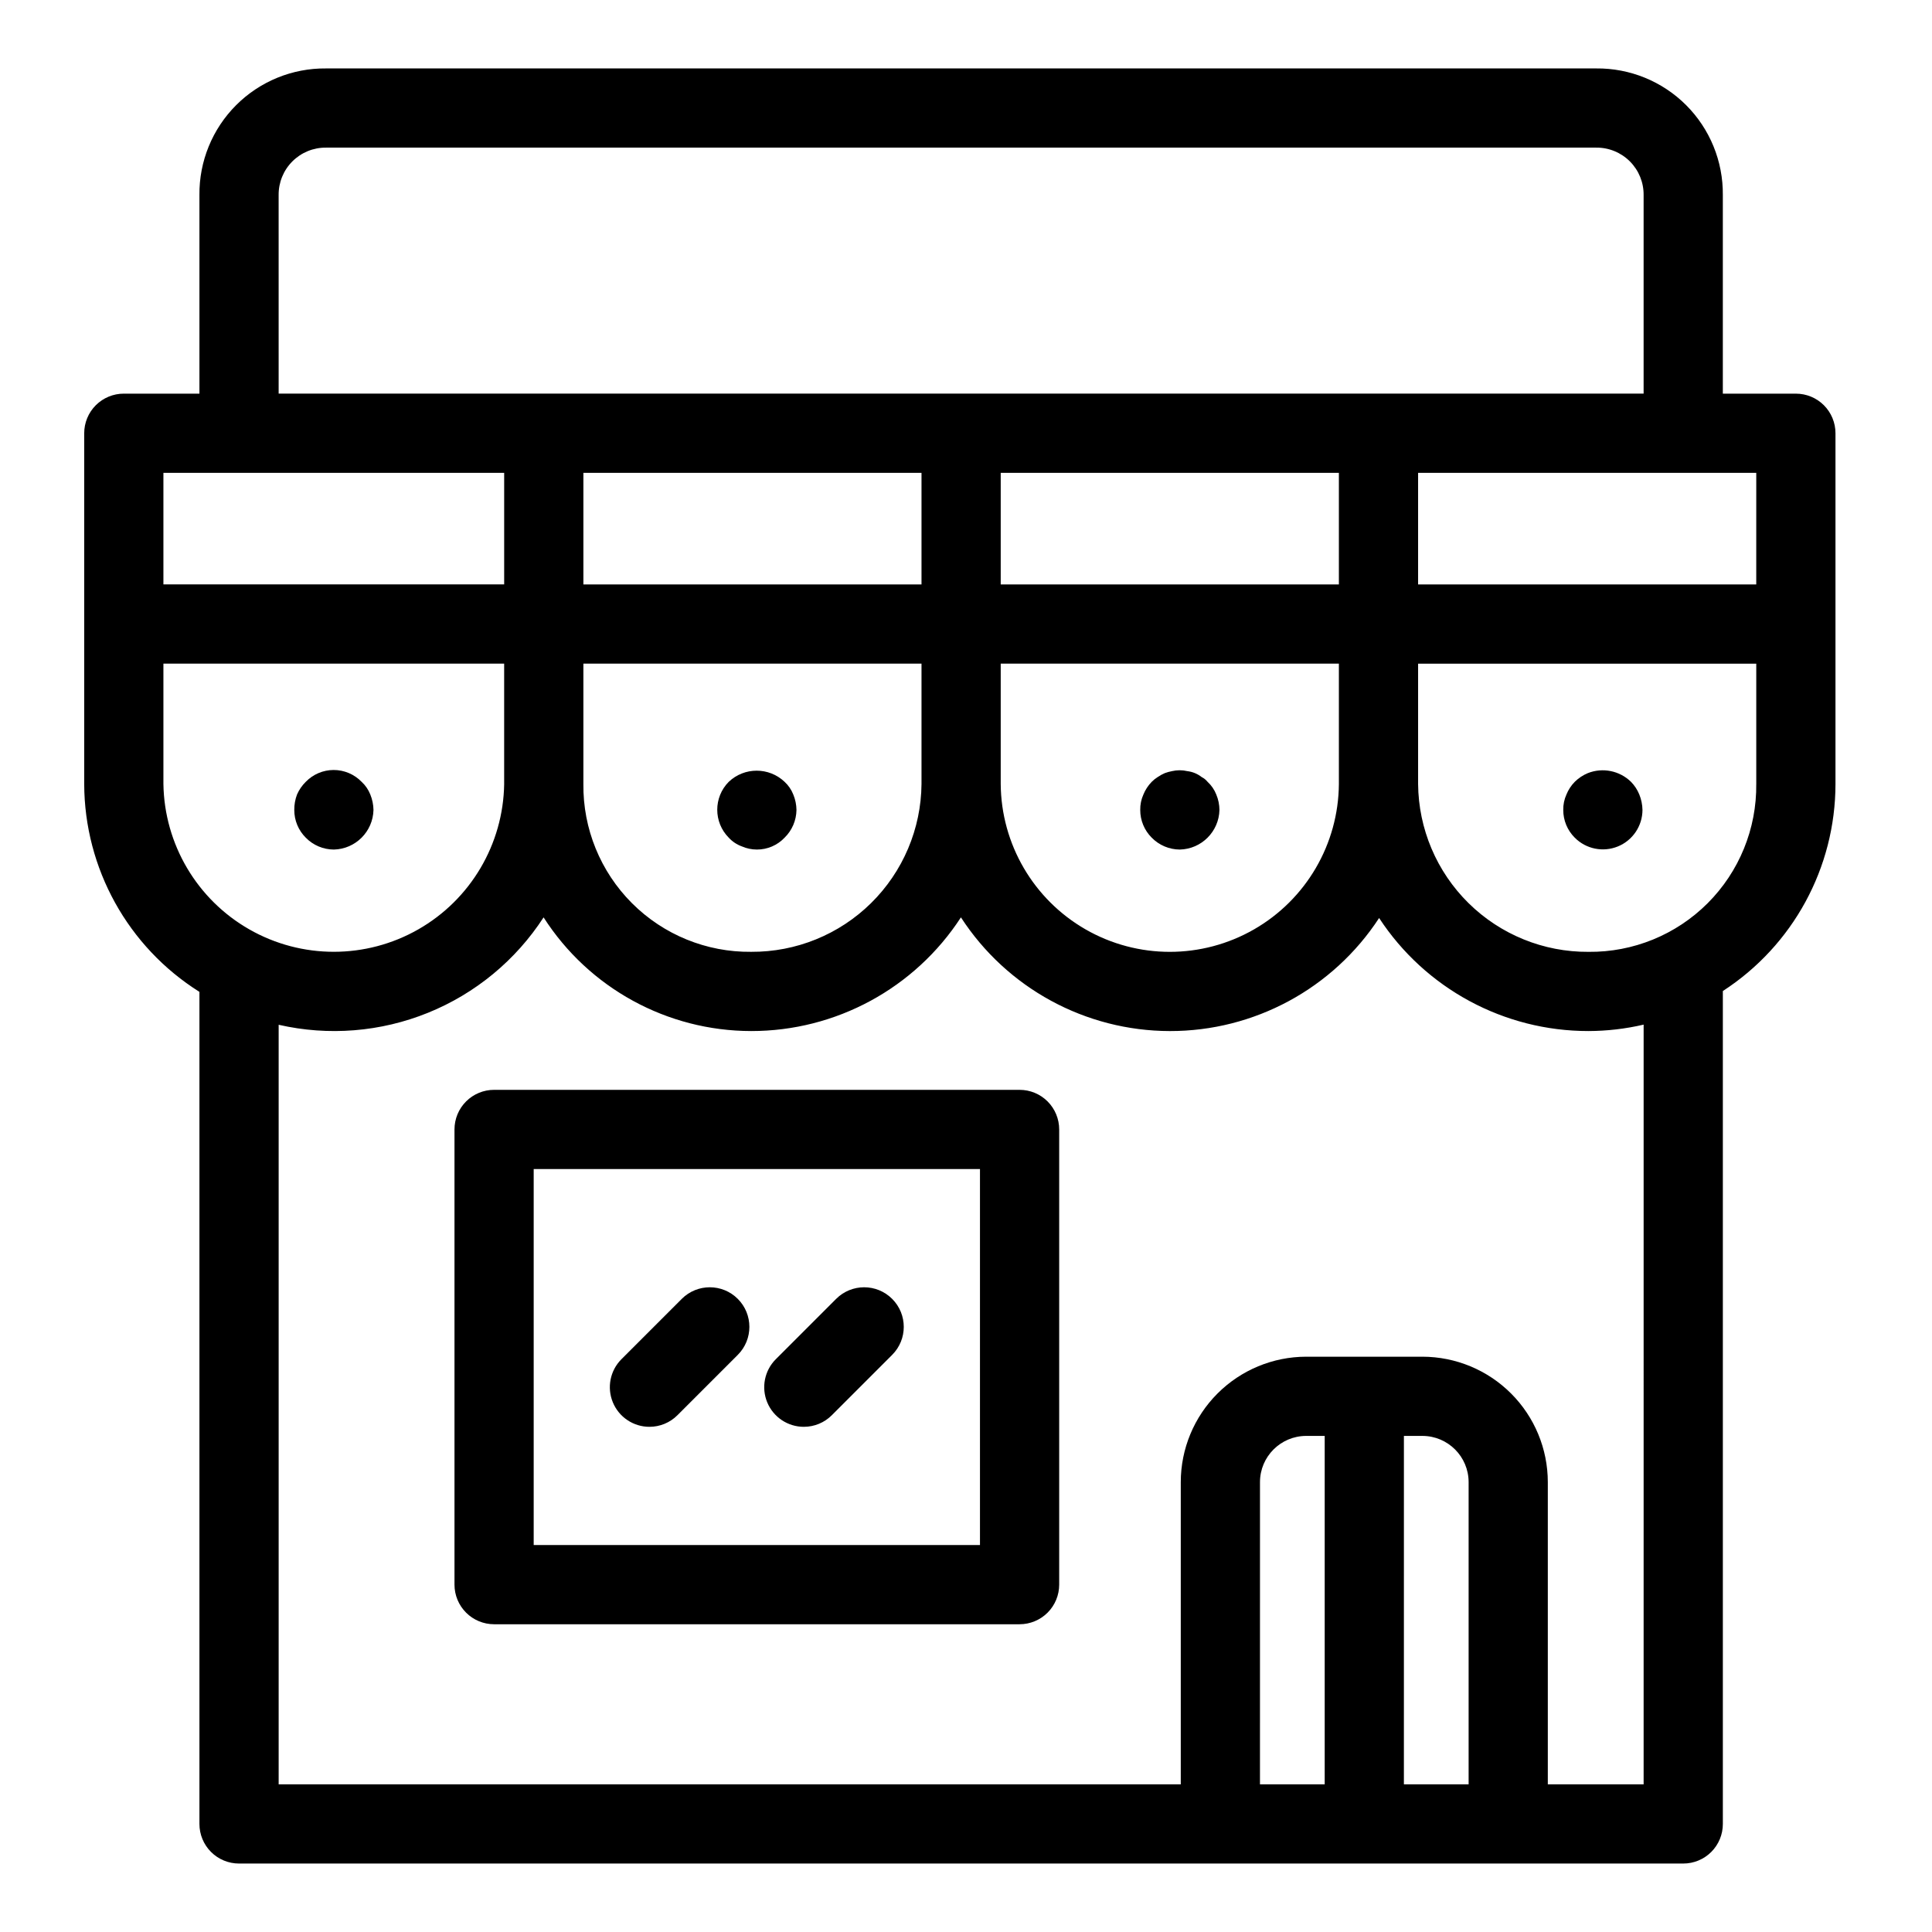 <?xml version="1.0" encoding="UTF-8"?>
<!-- Uploaded to: ICON Repo, www.svgrepo.com, Generator: ICON Repo Mixer Tools -->
<svg fill="#000000" width="800px" height="800px" version="1.1" viewBox="144 144 512 512" xmlns="http://www.w3.org/2000/svg">
 <g>
  <path d="m619.92 248.32h-19.352v-52.613c0.094-8.934-3.414-17.531-9.73-23.848-6.32-6.316-14.914-9.82-23.848-9.723h-336.57c-8.934-0.094-17.523 3.41-23.84 9.727-6.316 6.316-9.824 14.91-9.73 23.844v52.613h-20.039c-2.781-0.004-5.453 1.102-7.422 3.07s-3.074 4.641-3.074 7.426v92.957c0.062 22.379 11.586 43.168 30.535 55.082v220.51-0.004c0 2.785 1.105 5.457 3.074 7.426s4.641 3.074 7.422 3.07h382.73c2.785 0.004 5.457-1.102 7.426-3.07s3.074-4.641 3.07-7.426v-220.73c18.598-12.051 29.832-32.695 29.848-54.855v-92.957c0.004-2.785-1.102-5.457-3.07-7.426s-4.641-3.074-7.426-3.07zm-10.496 50.562h-89.613v-29.57h89.617zm-310.82 20.992h89.605v31.898c-0.102 11.879-4.91 23.23-13.375 31.57-8.461 8.336-19.887 12.977-31.766 12.902-11.832 0.129-23.219-4.516-31.586-12.887-8.367-8.367-13.008-19.754-12.879-31.586zm89.605-50.562v29.57h-89.605v-29.57zm20.992 50.562h89.617v31.898c-0.117 15.93-8.684 30.598-22.5 38.531-13.816 7.93-30.805 7.93-44.621 0-13.812-7.934-22.379-22.602-22.496-38.531zm0-20.992v-29.57h89.617v29.57zm-191.36-103.18c-0.035-3.348 1.277-6.566 3.644-8.934 2.367-2.367 5.586-3.68 8.934-3.644h336.57c3.348-0.039 6.57 1.273 8.938 3.641 2.371 2.367 3.684 5.586 3.648 8.938v52.613h-361.73zm-10.496 73.605h70.266v29.57h-90.305v-29.57zm-20.039 50.562h90.301v31.898h0.004c-0.242 15.965-8.902 30.621-22.77 38.535-13.871 7.914-30.891 7.914-44.762 0-13.871-7.914-22.531-22.57-22.773-38.535zm290.6 297 0.004-80.098c0.008-6.754 5.484-12.227 12.238-12.238h4.91v92.332zm38.141 0 0.004-92.336h4.91c6.754 0.012 12.227 5.484 12.238 12.238v80.094zm63.531 0h-25.391v-80.098c-0.008-8.809-3.512-17.258-9.742-23.484-6.231-6.231-14.676-9.734-23.488-9.746h-30.809c-8.812 0.012-17.258 3.516-23.488 9.746-6.231 6.227-9.734 14.676-9.742 23.484v80.094h-239.07v-201.29c13.211 3.023 27.027 1.914 39.586-3.18 12.559-5.09 23.25-13.914 30.625-25.281 12.012 18.754 32.742 30.105 55.016 30.125 22.434 0.02 43.352-11.32 55.582-30.125 12.176 18.758 33.004 30.094 55.367 30.129 22.359 0.031 43.227-11.238 55.457-29.961 12.254 18.711 33.121 29.977 55.484 29.957 4.922-0.016 9.824-0.586 14.617-1.703zm-14.617-220.62c-11.879 0.078-23.305-4.562-31.77-12.898-8.465-8.34-13.277-19.695-13.379-31.574v-31.898h89.617v31.898h-0.004c0.133 11.832-4.512 23.219-12.879 31.586-8.367 8.371-19.75 13.016-31.586 12.887z"/>
  <path d="m414.2 432.82h-139.26c-2.785-0.004-5.453 1.102-7.422 3.07s-3.074 4.641-3.074 7.426v120.63c0 2.781 1.105 5.453 3.074 7.422s4.637 3.074 7.422 3.074h139.26c2.785 0 5.453-1.105 7.422-3.074s3.074-4.641 3.074-7.422v-120.63c0-2.785-1.105-5.457-3.074-7.426s-4.637-3.074-7.422-3.07zm-10.496 120.63h-118.27v-99.641h118.27z"/>
  <path d="m316.11 522.12c2.781 0.004 5.453-1.102 7.418-3.074l15.992-15.992c4.098-4.098 4.098-10.742 0-14.84-4.098-4.098-10.742-4.098-14.844 0l-15.988 15.988c-3 3.004-3.898 7.516-2.273 11.438 1.621 3.922 5.449 6.481 9.695 6.481z"/>
  <path d="m357.02 522.12c2.785 0.004 5.457-1.102 7.422-3.074l15.988-15.988v-0.004c4.102-4.098 4.102-10.742 0-14.84-4.098-4.098-10.742-4.098-14.84 0l-15.988 15.988h-0.004c-3 3.004-3.898 7.516-2.273 11.438s5.449 6.481 9.695 6.481z"/>
  <path d="m232.48 369.14c5.742-0.137 10.359-4.758 10.496-10.496-0.023-1.402-0.309-2.789-0.84-4.09-0.504-1.281-1.293-2.43-2.305-3.363-1.941-2.004-4.609-3.137-7.402-3.137-2.789 0-5.457 1.133-7.398 3.137-0.98 0.965-1.766 2.106-2.316 3.363-0.496 1.305-0.742 2.691-0.727 4.09-0.008 2.758 1.086 5.402 3.043 7.348 1.961 2.008 4.644 3.141 7.449 3.148z"/>
  <path d="m340.59 368.3c1.258 0.551 2.613 0.836 3.988 0.84 2.777 0.012 5.438-1.129 7.348-3.148 1.98-1.938 3.109-4.578 3.148-7.348-0.02-1.406-0.305-2.793-0.844-4.09-0.504-1.281-1.293-2.43-2.305-3.363-4.148-3.938-10.652-3.938-14.801 0-4.059 4.098-4.059 10.703 0 14.801 0.953 1.035 2.141 1.828 3.465 2.309z"/>
  <path d="m456.67 369.14c5.738-0.137 10.359-4.758 10.496-10.496-0.012-1.406-0.297-2.797-0.84-4.09-0.504-1.281-1.293-2.434-2.309-3.363-0.426-0.527-0.961-0.957-1.566-1.262-1.094-0.859-2.402-1.402-3.785-1.566-1.344-0.316-2.742-0.316-4.09 0-0.645 0.121-1.277 0.297-1.895 0.523-0.66 0.285-1.293 0.637-1.887 1.043-0.57 0.359-1.102 0.781-1.578 1.262-0.945 0.969-1.691 2.109-2.203 3.363-0.578 1.285-0.863 2.68-0.84 4.09-0.004 2.758 1.09 5.402 3.043 7.348 1.961 2.004 4.648 3.137 7.453 3.148z"/>
  <path d="m576.23 351.19c-3.027-2.953-7.504-3.856-11.438-2.305-1.293 0.539-2.469 1.32-3.465 2.305-0.949 0.965-1.699 2.109-2.203 3.363-0.582 1.281-0.871 2.68-0.844 4.09-0.008 2.758 1.09 5.402 3.047 7.348 2.988 3.016 7.5 3.93 11.43 2.324 3.926-1.609 6.5-5.426 6.516-9.672-0.027-1.402-0.309-2.789-0.84-4.09-0.508-1.254-1.254-2.398-2.203-3.363z"/>
 </g>
</svg>